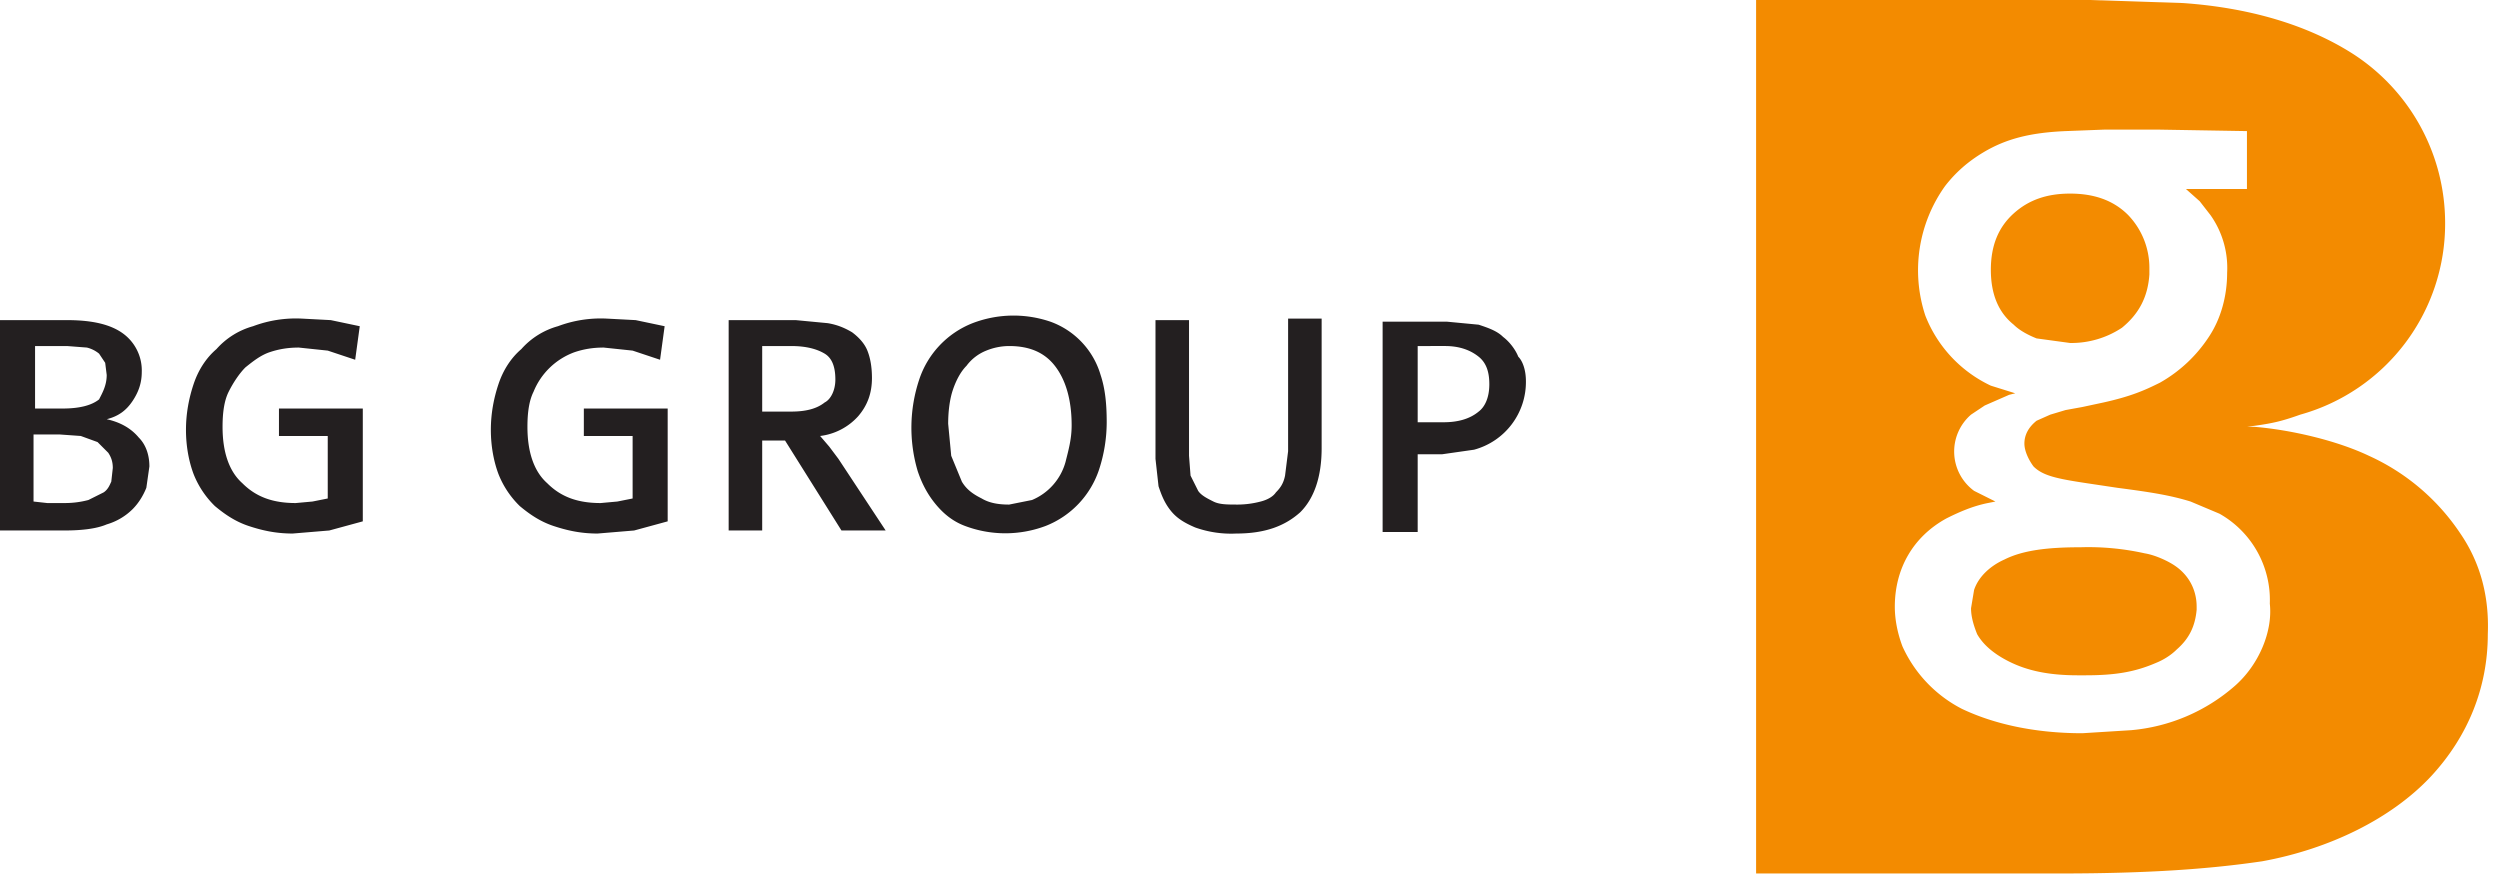 <svg width="164" height="58" viewBox="0 0 164 58" xmlns="http://www.w3.org/2000/svg"><g fill="none"><g fill="#F38B00"><path d="M161.4 35a14.3 14.3 0 0 0-6-5.1c-2.1-1-5.1-1.7-7.5-1.9h-.5c1.5-.2 2.1-.3 3.5-.8a13 13 0 0 0 9.5-12.6 13.2 13.2 0 0 0-6.1-11.1c-3-1.9-6.8-3-11.1-3.3l-6.1-.2h-21.9v57.3h19.9c5.9 0 9.9-.3 13.3-.8 4.4-.8 8.5-2.8 11.1-5.6 2.4-2.6 3.7-5.8 3.7-9.3.1-2.5-.5-4.7-1.8-6.6Zm-14.8 10a11.9 11.9 0 0 1-6.8 2.9l-3.2.2c-3.1 0-5.8-.6-7.9-1.6a8.6 8.6 0 0 1-3.9-4.1c-.3-.8-.5-1.7-.5-2.6 0-2.5 1.2-4.6 3.4-5.8.8-.4 1.7-.8 2.7-1l.5-.1-1.4-.7a3.2 3.2 0 0 1-.2-5l.9-.6 1.6-.7.4-.1-1.6-.5a8.5 8.5 0 0 1-4.3-4.6 9.5 9.5 0 0 1 1.3-8.5c.7-.9 1.5-1.6 2.5-2.2 1.5-.9 3.1-1.3 5.4-1.4l2.6-.1h3.4l5.9.1v3.8h-4l.9.8.7.9a6 6 0 0 1 1.1 3.8c0 1.5-.4 3-1.2 4.2a9.3 9.3 0 0 1-3.2 3c-1 .5-1.9.9-3.7 1.3l-1.4.3-1.1.2-1 .3-.9.4c-.5.4-.8.9-.8 1.5 0 .5.3 1.1.6 1.5.6.6 1.5.8 3.5 1.1l2 .3c2.3.3 3.5.5 4.8.9l1.9.8a6.5 6.5 0 0 1 3.3 5.9c.2 1.8-.7 4-2.3 5.4Z"/><path d="M142.5 37c-.5-.3-1.2-.6-1.8-.7a17 17 0 0 0-4.2-.4c-2.2 0-3.8.2-5 .8-.9.4-1.7 1.1-2 2l-.2 1.2c0 .6.2 1.2.4 1.7.4.7 1.1 1.3 2.1 1.8 1.2.6 2.6.9 4.5.9h.5c1.9 0 3.2-.2 4.6-.8.5-.2 1-.5 1.4-.9.8-.7 1.2-1.5 1.3-2.6v-.2c0-1.2-.6-2.2-1.6-2.8Zm-6.7-14.5a6 6 0 0 0 3.4-1c1.1-.9 1.7-2 1.8-3.5v-.4a5 5 0 0 0-1.4-3.5c-1-1-2.3-1.4-3.8-1.4s-2.7.4-3.7 1.3-1.5 2.1-1.5 3.7.5 2.8 1.5 3.6c.4.4 1 .7 1.5.9l2.2.3Z"/></g><path d="M9.8 30.6 9.6 32c-.2.5-.5 1-.9 1.4a4 4 0 0 1-1.7 1c-.7.3-1.7.4-2.8.4H0V21h4.4c1.7 0 2.9.3 3.7.9a3 3 0 0 1 1.2 2.5c0 .7-.2 1.3-.6 1.9-.4.6-.9 1-1.7 1.2.9.2 1.6.6 2.1 1.2.5.5.7 1.2.7 1.9m-2.8-6-.1-.8-.4-.6a2 2 0 0 0-.8-.4l-1.3-.1H2.3v4.1h1.8c1.1 0 1.9-.2 2.4-.6.2-.4.5-.9.5-1.6m.4 6.1c0-.4-.1-.7-.3-1l-.7-.7-1.1-.4-1.4-.1H2.2v4.4l.9.1h1.2a6 6 0 0 0 1.5-.2l1-.5c.3-.2.4-.5.5-.7l.1-.9m14.2 4.1-2.4.2c-1.1 0-2-.2-2.9-.5-.9-.3-1.6-.8-2.2-1.3a6 6 0 0 1-1.4-2.1c-.3-.8-.5-1.8-.5-2.9 0-1.1.2-2.1.5-3 .3-.9.8-1.7 1.5-2.3a5 5 0 0 1 2.4-1.5 8 8 0 0 1 3.2-.5l1.9.1 1.9.4-.3 2.2-1.8-.6-1.9-.2c-.7 0-1.3.1-1.9.3-.6.2-1.1.6-1.6 1-.4.4-.8 1-1.1 1.6-.3.6-.4 1.4-.4 2.3 0 1.6.4 2.9 1.3 3.7.9.9 2 1.3 3.5 1.3l1.1-.1 1-.2v-4.1h-3.2v-1.8h5.5v7.4l-2.2.6m20 0-2.4.2c-1.1 0-2-.2-2.9-.5-.9-.3-1.6-.8-2.2-1.3a6 6 0 0 1-1.4-2.1c-.3-.8-.5-1.8-.5-2.9 0-1.1.2-2.1.5-3 .3-.9.8-1.7 1.5-2.3a5 5 0 0 1 2.4-1.5 8 8 0 0 1 3.2-.5l1.9.1 1.9.4-.3 2.2-1.8-.6-1.9-.2c-.7 0-1.3.1-1.9.3a4.6 4.6 0 0 0-2.7 2.6c-.3.6-.4 1.4-.4 2.3 0 1.6.4 2.9 1.3 3.7.9.9 2 1.3 3.5 1.3l1.1-.1 1-.2v-4.1h-3.2v-1.8h5.5v7.4l-2.2.6m13.6 0-3.7-5.9H50v5.9h-2.2V21h4.4l2.1.2c.6.1 1.1.3 1.6.6.4.3.8.7 1 1.2.2.5.3 1.1.3 1.8 0 1-.3 1.8-.9 2.5a4 4 0 0 1-2.5 1.3l.6.7.6.8 3.1 4.7h-2.9Zm-.4-9.9c0-.8-.2-1.4-.7-1.7-.5-.3-1.2-.5-2.2-.5H50V27h1.9c1 0 1.7-.2 2.2-.6.4-.2.7-.8.7-1.5m17.8 2.8a10 10 0 0 1-.5 3.1 6 6 0 0 1-3.5 3.7 7.5 7.5 0 0 1-5.3 0c-.8-.3-1.4-.8-1.9-1.4-.5-.6-.9-1.3-1.2-2.2a10 10 0 0 1 .1-6 6 6 0 0 1 3.5-3.7 7.5 7.5 0 0 1 5.1-.1 5.3 5.3 0 0 1 3.3 3.5c.3.9.4 1.9.4 3.1m-2.3.2c0-1.7-.4-3-1.1-3.9-.7-.9-1.7-1.3-3-1.3a4 4 0 0 0-1.5.3 3 3 0 0 0-1.3 1c-.4.4-.7 1-.9 1.6-.2.6-.3 1.4-.3 2.2l.2 2.1.7 1.7c.3.5.7.8 1.3 1.1.5.3 1.1.4 1.8.4l1.5-.3a3.8 3.8 0 0 0 2.2-2.5c.2-.8.4-1.5.4-2.4m15 5.7c-1 .9-2.3 1.4-4.2 1.4a7 7 0 0 1-2.7-.4c-.7-.3-1.2-.6-1.6-1.1-.4-.5-.6-1-.8-1.6l-.2-1.8V21H78v8.9l.1 1.3.5 1c.2.3.6.5 1 .7.4.2.9.2 1.6.2a6 6 0 0 0 1.5-.2c.4-.1.8-.3 1-.6.3-.3.5-.6.6-1.1l.2-1.6v-8.7h2.2v8.5c0 1.9-.5 3.3-1.4 4.2m14.8-8.6a4.6 4.6 0 0 1-3.4 4.5l-2.1.3H93v5.1h-2.3V21.1h4.2l2.1.2c.6.2 1.2.4 1.6.8.4.3.8.8 1 1.3.3.3.5.9.5 1.6m-2.4.2c0-.8-.2-1.4-.7-1.8-.5-.4-1.2-.7-2.2-.7H93v5h1.7c.9 0 1.7-.2 2.3-.7.4-.3.7-.9.7-1.8" fill="#231F20"/></g></svg>